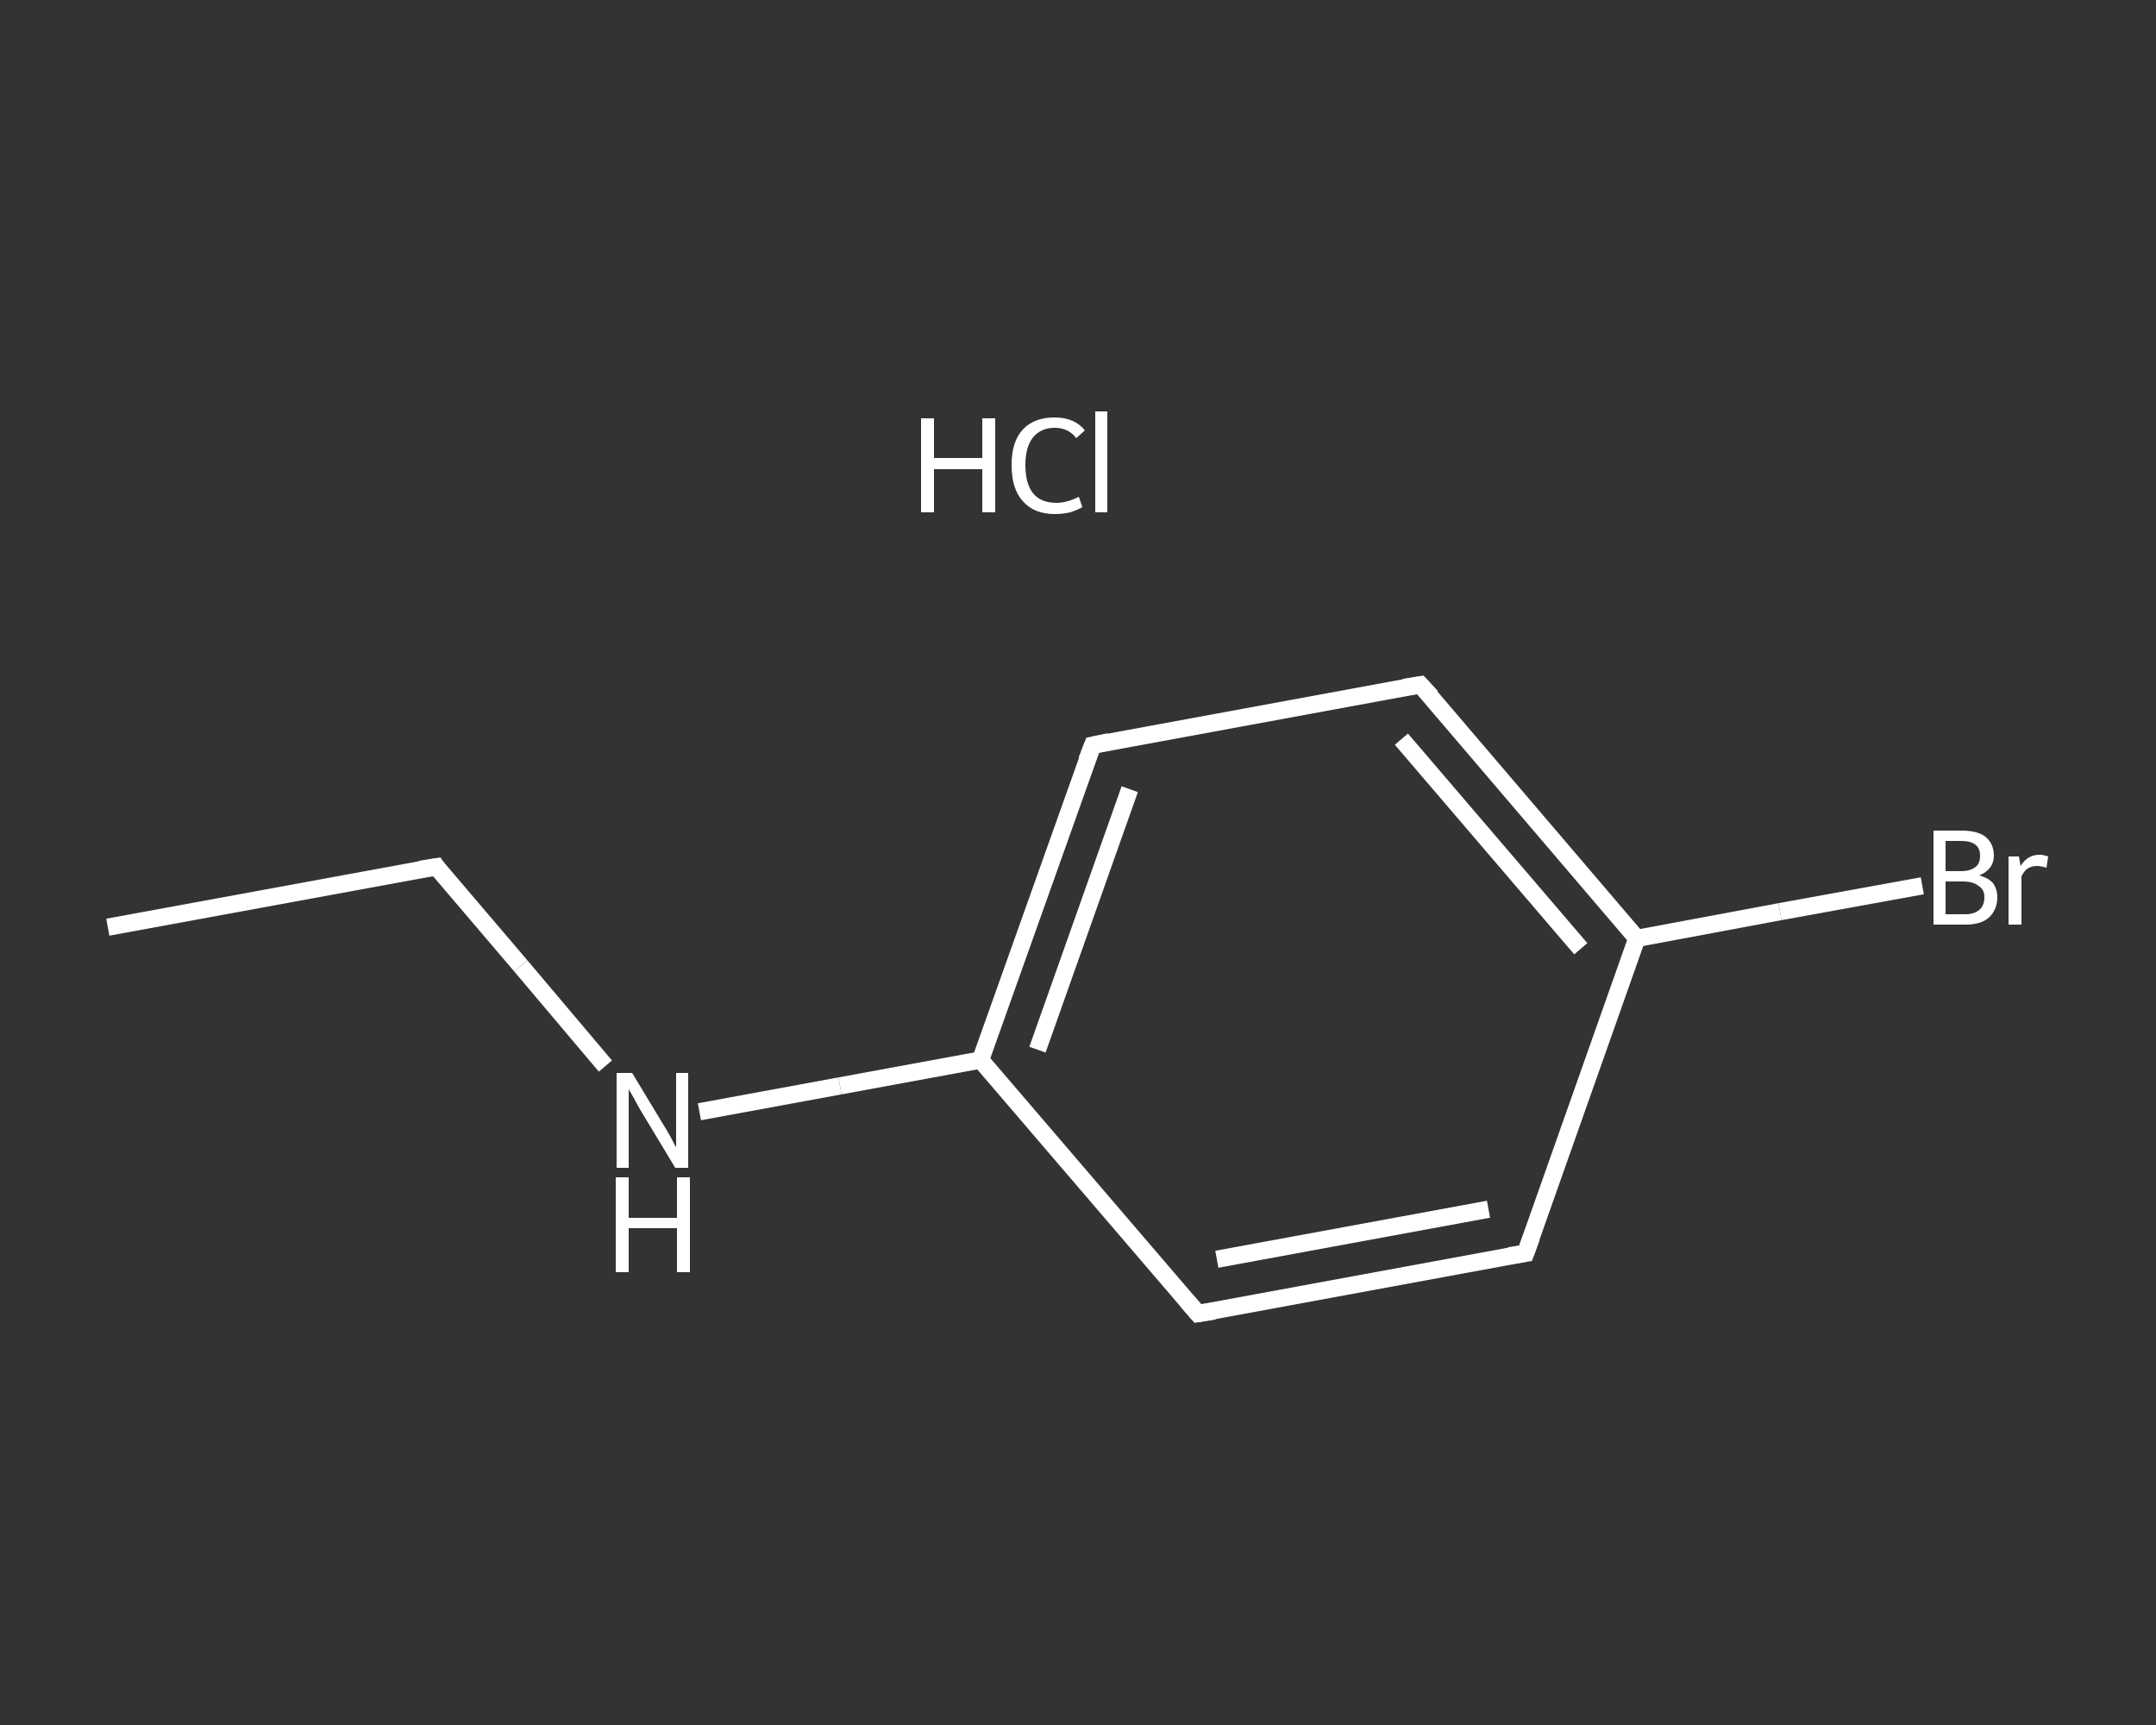 <?xml version='1.0' encoding='iso-8859-1'?>
<svg version='1.1' baseProfile='full'
              xmlns='http://www.w3.org/2000/svg'
                      xmlns:rdkit='http://www.rdkit.org/xml'
                      xmlns:xlink='http://www.w3.org/1999/xlink'
                  xml:space='preserve'
width='250px' height='200px' viewBox='0 0 250 200'>
<rect x="0" y="0" width="250" height="200" fill="#333333" stroke="none"/>
<!-- END OF HEADER -->
<rect style='opacity:1.0;fill:transparent;stroke:none' width='250.0' height='200.0' x='0.0' y='0.0'> </rect>
<path class='bond-0 atom-0 atom-1' d='M 12.5,107.5 L 50.6,100.5' style='fill:none;fill-rule:evenodd;stroke:#FFFFFF;stroke-width:2.0px;stroke-linecap:butt;stroke-linejoin:miter;stroke-opacity:1' />
<path class='bond-1 atom-1 atom-2' d='M 50.6,100.5 L 60.4,112.0' style='fill:none;fill-rule:evenodd;stroke:#FFFFFF;stroke-width:2.0px;stroke-linecap:butt;stroke-linejoin:miter;stroke-opacity:1' />
<path class='bond-1 atom-1 atom-2' d='M 60.4,112.0 L 70.2,123.6' style='fill:none;fill-rule:evenodd;stroke:#FFFFFF;stroke-width:2.0px;stroke-linecap:butt;stroke-linejoin:miter;stroke-opacity:1' />
<path class='bond-2 atom-2 atom-3' d='M 81.1,128.9 L 97.4,125.9' style='fill:none;fill-rule:evenodd;stroke:#FFFFFF;stroke-width:2.0px;stroke-linecap:butt;stroke-linejoin:miter;stroke-opacity:1' />
<path class='bond-2 atom-2 atom-3' d='M 97.4,125.9 L 113.7,122.9' style='fill:none;fill-rule:evenodd;stroke:#FFFFFF;stroke-width:2.0px;stroke-linecap:butt;stroke-linejoin:miter;stroke-opacity:1' />
<path class='bond-3 atom-3 atom-4' d='M 113.7,122.9 L 126.7,86.4' style='fill:none;fill-rule:evenodd;stroke:#FFFFFF;stroke-width:2.0px;stroke-linecap:butt;stroke-linejoin:miter;stroke-opacity:1' />
<path class='bond-3 atom-3 atom-4' d='M 120.3,121.7 L 131.0,91.5' style='fill:none;fill-rule:evenodd;stroke:#FFFFFF;stroke-width:2.0px;stroke-linecap:butt;stroke-linejoin:miter;stroke-opacity:1' />
<path class='bond-4 atom-4 atom-5' d='M 126.7,86.4 L 164.7,79.4' style='fill:none;fill-rule:evenodd;stroke:#FFFFFF;stroke-width:2.0px;stroke-linecap:butt;stroke-linejoin:miter;stroke-opacity:1' />
<path class='bond-5 atom-5 atom-6' d='M 164.7,79.4 L 189.8,108.8' style='fill:none;fill-rule:evenodd;stroke:#FFFFFF;stroke-width:2.0px;stroke-linecap:butt;stroke-linejoin:miter;stroke-opacity:1' />
<path class='bond-5 atom-5 atom-6' d='M 162.5,85.7 L 183.3,110.0' style='fill:none;fill-rule:evenodd;stroke:#FFFFFF;stroke-width:2.0px;stroke-linecap:butt;stroke-linejoin:miter;stroke-opacity:1' />
<path class='bond-6 atom-6 atom-7' d='M 189.8,108.8 L 206.4,105.7' style='fill:none;fill-rule:evenodd;stroke:#FFFFFF;stroke-width:2.0px;stroke-linecap:butt;stroke-linejoin:miter;stroke-opacity:1' />
<path class='bond-6 atom-6 atom-7' d='M 206.4,105.7 L 222.9,102.7' style='fill:none;fill-rule:evenodd;stroke:#FFFFFF;stroke-width:2.0px;stroke-linecap:butt;stroke-linejoin:miter;stroke-opacity:1' />
<path class='bond-7 atom-6 atom-8' d='M 189.8,108.8 L 176.9,145.3' style='fill:none;fill-rule:evenodd;stroke:#FFFFFF;stroke-width:2.0px;stroke-linecap:butt;stroke-linejoin:miter;stroke-opacity:1' />
<path class='bond-8 atom-8 atom-9' d='M 176.9,145.3 L 138.9,152.3' style='fill:none;fill-rule:evenodd;stroke:#FFFFFF;stroke-width:2.0px;stroke-linecap:butt;stroke-linejoin:miter;stroke-opacity:1' />
<path class='bond-8 atom-8 atom-9' d='M 172.6,140.2 L 141.1,146.0' style='fill:none;fill-rule:evenodd;stroke:#FFFFFF;stroke-width:2.0px;stroke-linecap:butt;stroke-linejoin:miter;stroke-opacity:1' />
<path class='bond-9 atom-9 atom-3' d='M 138.9,152.3 L 113.7,122.9' style='fill:none;fill-rule:evenodd;stroke:#FFFFFF;stroke-width:2.0px;stroke-linecap:butt;stroke-linejoin:miter;stroke-opacity:1' />
<path d='M 48.7,100.8 L 50.6,100.5 L 51.0,101.1' style='fill:none;stroke:#FFFFFF;stroke-width:2.0px;stroke-linecap:butt;stroke-linejoin:miter;stroke-opacity:1;' />
<path d='M 126.0,88.2 L 126.7,86.4 L 128.6,86.0' style='fill:none;stroke:#FFFFFF;stroke-width:2.0px;stroke-linecap:butt;stroke-linejoin:miter;stroke-opacity:1;' />
<path d='M 162.8,79.7 L 164.7,79.4 L 166.0,80.8' style='fill:none;stroke:#FFFFFF;stroke-width:2.0px;stroke-linecap:butt;stroke-linejoin:miter;stroke-opacity:1;' />
<path d='M 177.6,143.4 L 176.9,145.3 L 175.0,145.6' style='fill:none;stroke:#FFFFFF;stroke-width:2.0px;stroke-linecap:butt;stroke-linejoin:miter;stroke-opacity:1;' />
<path d='M 140.8,152.0 L 138.9,152.3 L 137.6,150.8' style='fill:none;stroke:#FFFFFF;stroke-width:2.0px;stroke-linecap:butt;stroke-linejoin:miter;stroke-opacity:1;' />
<path class='atom-2' d='M 73.3 124.4
L 76.8 130.2
Q 77.2 130.8, 77.8 131.9
Q 78.3 132.9, 78.4 133.0
L 78.4 124.4
L 79.8 124.4
L 79.8 135.4
L 78.3 135.4
L 74.5 129.1
Q 74.0 128.3, 73.6 127.5
Q 73.1 126.6, 72.9 126.3
L 72.9 135.4
L 71.5 135.4
L 71.5 124.4
L 73.3 124.4
' fill='#FFFFFF'/>
<path class='atom-2' d='M 71.4 136.5
L 72.9 136.5
L 72.9 141.2
L 78.5 141.2
L 78.5 136.5
L 80.0 136.5
L 80.0 147.5
L 78.5 147.5
L 78.5 142.4
L 72.9 142.4
L 72.9 147.5
L 71.4 147.5
L 71.4 136.5
' fill='#FFFFFF'/>
<path class='atom-7' d='M 229.5 101.5
Q 230.6 101.8, 231.1 102.4
Q 231.6 103.1, 231.6 104.0
Q 231.6 105.5, 230.6 106.4
Q 229.7 107.2, 227.9 107.2
L 224.2 107.2
L 224.2 96.3
L 227.4 96.3
Q 229.3 96.3, 230.2 97.0
Q 231.2 97.8, 231.2 99.2
Q 231.2 100.8, 229.5 101.5
M 225.6 97.5
L 225.6 101.0
L 227.4 101.0
Q 228.5 101.0, 229.1 100.5
Q 229.6 100.1, 229.6 99.2
Q 229.6 97.5, 227.4 97.5
L 225.6 97.5
M 227.9 106.0
Q 228.9 106.0, 229.5 105.5
Q 230.1 105.0, 230.1 104.0
Q 230.1 103.1, 229.4 102.7
Q 228.8 102.2, 227.6 102.2
L 225.6 102.2
L 225.6 106.0
L 227.9 106.0
' fill='#FFFFFF'/>
<path class='atom-7' d='M 234.1 99.3
L 234.3 100.4
Q 235.1 99.1, 236.5 99.1
Q 236.9 99.1, 237.5 99.3
L 237.3 100.6
Q 236.6 100.4, 236.2 100.4
Q 235.6 100.4, 235.1 100.7
Q 234.7 101.0, 234.4 101.6
L 234.4 107.2
L 232.9 107.2
L 232.9 99.3
L 234.1 99.3
' fill='#FFFFFF'/>
<path class='atom-10' d='M 106.8 48.5
L 108.3 48.5
L 108.3 53.1
L 113.9 53.1
L 113.9 48.5
L 115.4 48.5
L 115.4 59.4
L 113.9 59.4
L 113.9 54.4
L 108.3 54.4
L 108.3 59.4
L 106.8 59.4
L 106.8 48.5
' fill='#FFFFFF'/>
<path class='atom-10' d='M 117.3 53.9
Q 117.3 51.2, 118.6 49.8
Q 119.9 48.4, 122.3 48.4
Q 124.6 48.4, 125.8 49.9
L 124.8 50.8
Q 123.9 49.6, 122.3 49.6
Q 120.7 49.6, 119.8 50.7
Q 118.9 51.8, 118.9 53.9
Q 118.9 56.1, 119.8 57.2
Q 120.7 58.3, 122.5 58.3
Q 123.7 58.3, 125.1 57.6
L 125.5 58.8
Q 125.0 59.1, 124.1 59.4
Q 123.2 59.6, 122.3 59.6
Q 119.9 59.6, 118.6 58.1
Q 117.3 56.7, 117.3 53.9
' fill='#FFFFFF'/>
<path class='atom-10' d='M 127.0 47.7
L 128.4 47.7
L 128.4 59.4
L 127.0 59.4
L 127.0 47.7
' fill='#FFFFFF'/>
</svg>
